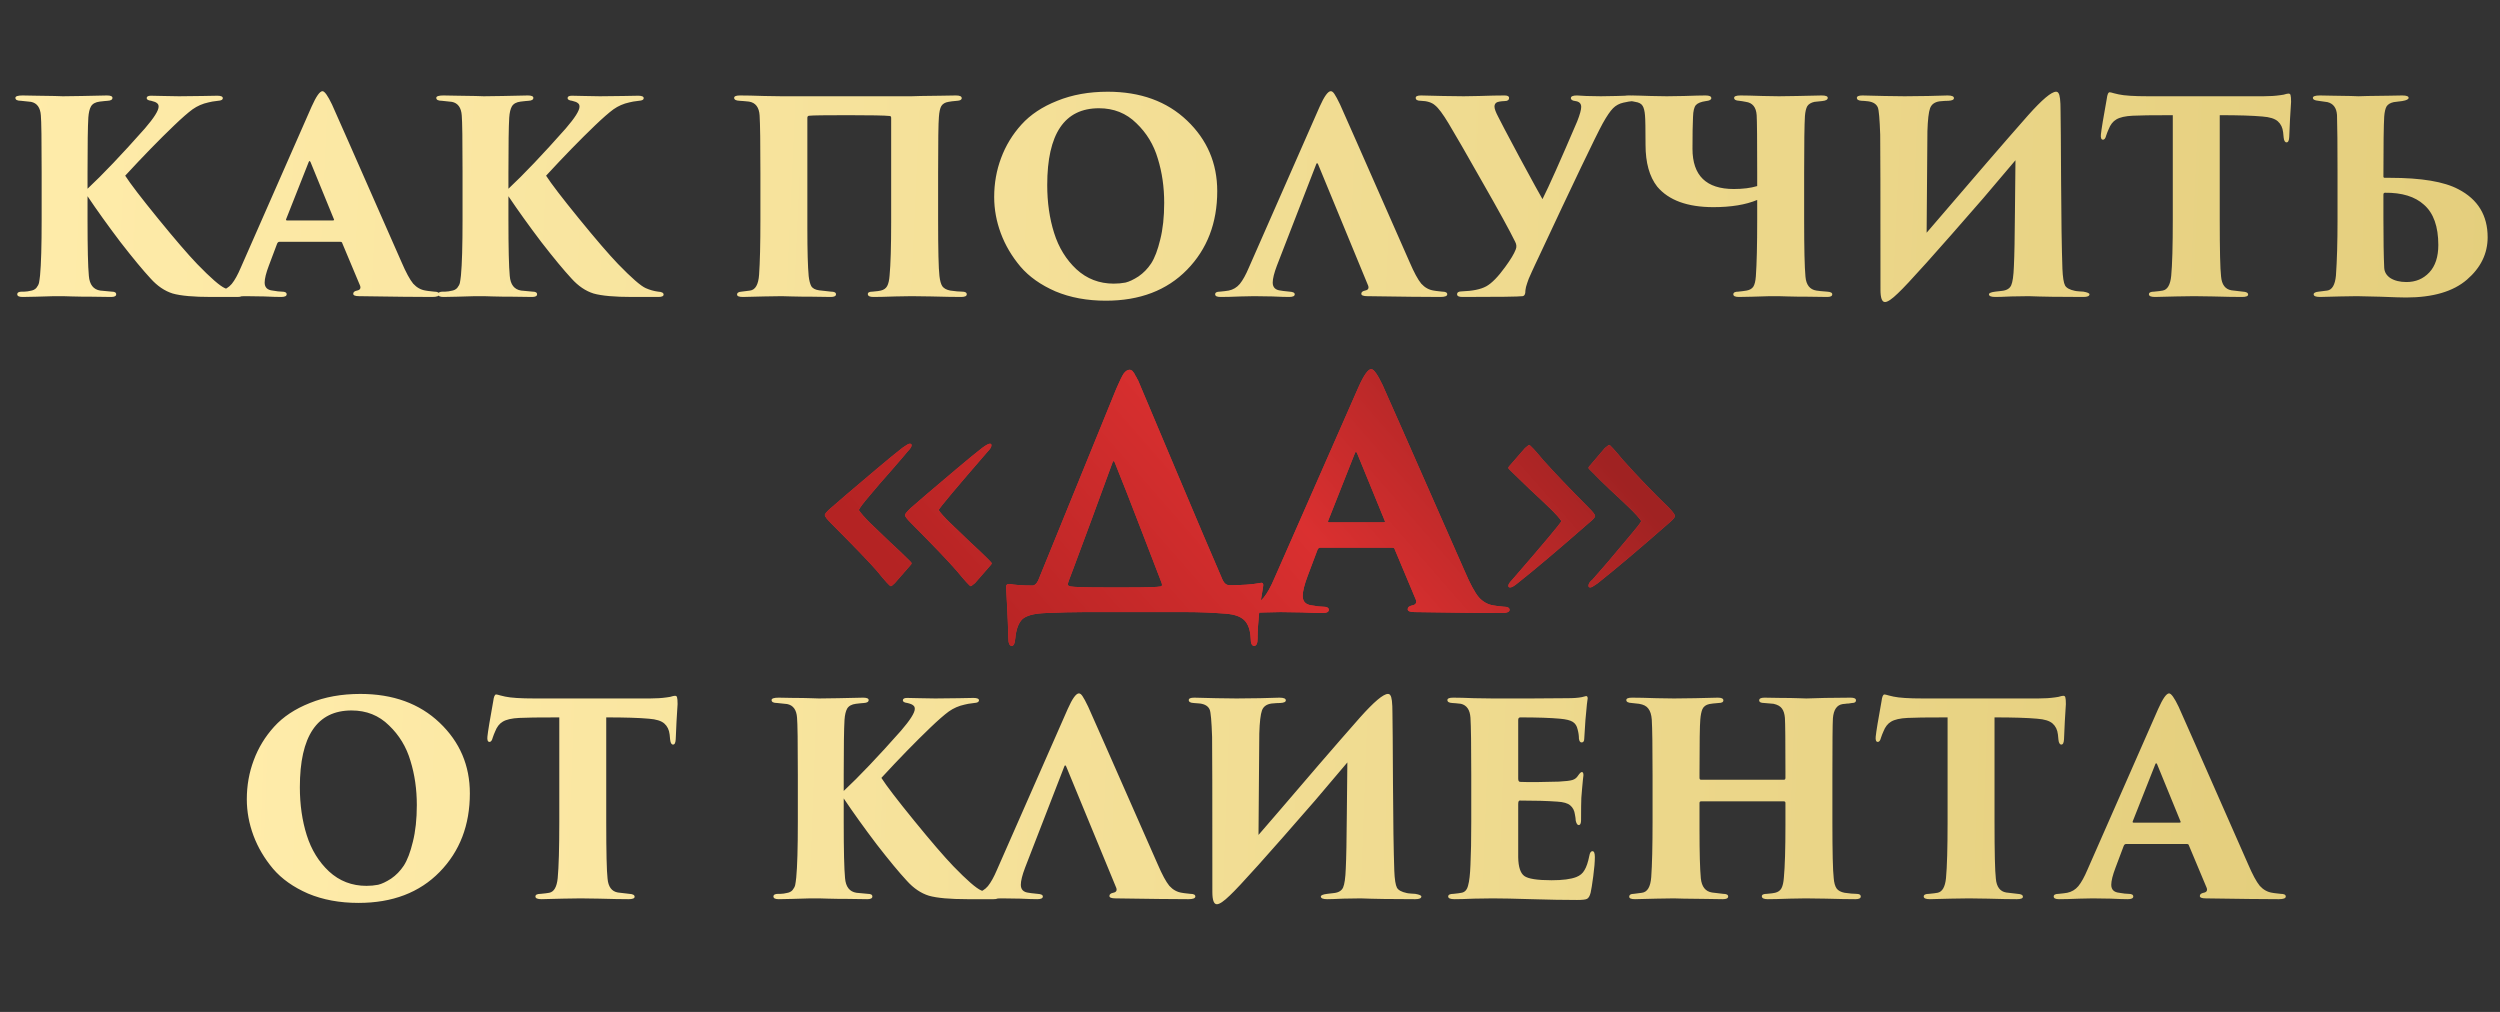 <?xml version="1.0" encoding="UTF-8"?> <svg xmlns="http://www.w3.org/2000/svg" width="294" height="119" viewBox="0 0 294 119" fill="none"><rect x="0" y="0" width="294" height="119" fill="#333333" stroke="none"/> <path d="M10.294 20.316V22.197C12.103 20.504 14.349 18.143 17.032 15.113C18.113 13.859 18.653 13.002 18.653 12.542C18.653 12.354 18.591 12.218 18.466 12.135C18.362 12.03 18.134 11.936 17.78 11.853C17.427 11.811 17.25 11.706 17.25 11.539C17.25 11.351 17.416 11.257 17.749 11.257C18.186 11.257 18.685 11.268 19.246 11.288C19.828 11.309 20.431 11.32 21.055 11.32C21.783 11.32 22.708 11.309 23.831 11.288C24.954 11.268 25.526 11.257 25.547 11.257C25.983 11.257 26.201 11.351 26.201 11.539C26.201 11.727 26.014 11.832 25.64 11.853C25.099 11.915 24.725 11.978 24.517 12.041C23.831 12.187 23.207 12.459 22.646 12.856C22.105 13.253 21.388 13.88 20.494 14.736C18.726 16.429 16.803 18.404 14.723 20.661C15.326 21.601 16.616 23.284 18.591 25.708C20.567 28.132 22.095 29.908 23.176 31.037C24.777 32.688 25.869 33.638 26.451 33.889C26.929 34.098 27.408 34.234 27.886 34.297C28.323 34.318 28.541 34.432 28.541 34.641C28.541 34.83 28.333 34.923 27.917 34.923H24.86C22.781 34.923 21.263 34.788 20.306 34.516C19.371 34.223 18.508 33.638 17.718 32.761C16.824 31.799 15.638 30.368 14.162 28.466C12.706 26.544 11.417 24.746 10.294 23.075V25.833C10.294 29.156 10.346 31.36 10.45 32.447C10.534 33.471 10.981 34.046 11.791 34.171C12.02 34.192 12.467 34.234 13.133 34.297C13.486 34.297 13.663 34.401 13.663 34.61C13.663 34.819 13.465 34.923 13.07 34.923C12.467 34.923 11.708 34.913 10.793 34.892C9.899 34.892 9.12 34.882 8.454 34.861C7.789 34.84 7.435 34.83 7.394 34.83C7.373 34.83 7.03 34.83 6.364 34.83C5.72 34.85 5.013 34.871 4.243 34.892C3.495 34.913 2.965 34.923 2.653 34.923C2.237 34.923 2.029 34.819 2.029 34.61C2.029 34.401 2.216 34.297 2.59 34.297C2.653 34.297 2.746 34.297 2.871 34.297C3.017 34.276 3.141 34.265 3.245 34.265C3.349 34.244 3.453 34.223 3.557 34.203C3.869 34.161 4.108 34.046 4.275 33.858C4.441 33.649 4.545 33.45 4.587 33.262C4.628 33.053 4.67 32.761 4.711 32.384C4.836 31.068 4.898 28.884 4.898 25.833V20.316C4.898 16.492 4.867 14.245 4.805 13.577C4.742 12.657 4.358 12.124 3.651 11.978C3.609 11.978 3.214 11.936 2.466 11.853C2.029 11.853 1.811 11.738 1.811 11.508C1.811 11.32 2.091 11.226 2.653 11.226C3.048 11.226 3.62 11.236 4.368 11.257C5.138 11.257 5.824 11.268 6.427 11.288C7.03 11.309 7.352 11.32 7.394 11.32C7.414 11.32 8.173 11.309 9.671 11.288C11.168 11.247 12.135 11.226 12.571 11.226C13.008 11.226 13.226 11.32 13.226 11.508C13.226 11.717 13.039 11.832 12.665 11.853C12.623 11.853 12.498 11.863 12.291 11.884C12.103 11.905 11.916 11.926 11.729 11.947C11.23 12.009 10.887 12.197 10.7 12.511C10.534 12.803 10.43 13.242 10.388 13.827C10.325 14.831 10.294 16.993 10.294 20.316ZM40.012 28.435H32.869C32.745 28.435 32.651 28.508 32.589 28.654L31.622 31.225C31.289 32.102 31.123 32.771 31.123 33.231C31.123 33.795 31.434 34.108 32.058 34.171C32.204 34.192 32.412 34.223 32.682 34.265C32.973 34.286 33.129 34.297 33.15 34.297C33.524 34.297 33.711 34.401 33.711 34.61C33.711 34.819 33.493 34.923 33.056 34.923C32.599 34.923 31.934 34.903 31.06 34.861C30.208 34.84 29.501 34.83 28.939 34.83C28.919 34.83 28.409 34.84 27.411 34.861C26.413 34.903 25.602 34.923 24.978 34.923C24.562 34.923 24.354 34.819 24.354 34.61C24.354 34.401 24.552 34.297 24.947 34.297C25.384 34.255 25.716 34.213 25.945 34.171C26.465 34.067 26.901 33.806 27.255 33.388C27.608 32.949 27.962 32.311 28.316 31.475L36.643 12.542C37.184 11.33 37.61 10.724 37.922 10.724C38.172 10.724 38.546 11.247 39.045 12.291C39.274 12.793 39.908 14.225 40.948 16.586C41.987 18.947 43.152 21.591 44.441 24.517C45.73 27.442 46.656 29.542 47.217 30.817C47.737 32.029 48.194 32.876 48.589 33.356C49.005 33.816 49.494 34.088 50.055 34.171C50.118 34.192 50.45 34.234 51.053 34.297C51.449 34.297 51.646 34.401 51.646 34.61C51.646 34.819 51.376 34.923 50.835 34.923C49.088 34.923 46.219 34.892 42.227 34.83C41.769 34.83 41.54 34.735 41.54 34.547C41.54 34.359 41.686 34.234 41.977 34.171C42.33 34.108 42.455 33.92 42.351 33.607L40.261 28.623C40.241 28.497 40.157 28.435 40.012 28.435ZM33.774 25.927H39.107C39.274 25.927 39.326 25.875 39.263 25.77L36.519 19.062C36.435 18.895 36.363 18.895 36.3 19.062L33.649 25.77C33.608 25.875 33.649 25.927 33.774 25.927ZM59.791 20.316V22.197C61.6 20.504 63.846 18.143 66.528 15.113C67.61 13.859 68.15 13.002 68.15 12.542C68.15 12.354 68.088 12.218 67.963 12.135C67.859 12.03 67.63 11.936 67.277 11.853C66.923 11.811 66.747 11.706 66.747 11.539C66.747 11.351 66.913 11.257 67.246 11.257C67.682 11.257 68.181 11.268 68.743 11.288C69.325 11.309 69.928 11.32 70.552 11.32C71.28 11.32 72.205 11.309 73.328 11.288C74.451 11.268 75.022 11.257 75.043 11.257C75.48 11.257 75.698 11.351 75.698 11.539C75.698 11.727 75.511 11.832 75.137 11.853C74.596 11.915 74.222 11.978 74.014 12.041C73.328 12.187 72.704 12.459 72.143 12.856C71.602 13.253 70.885 13.88 69.99 14.736C68.223 16.429 66.3 18.404 64.22 20.661C64.823 21.601 66.112 23.284 68.088 25.708C70.063 28.132 71.592 29.908 72.673 31.037C74.274 32.688 75.366 33.638 75.948 33.889C76.426 34.098 76.904 34.234 77.383 34.297C77.819 34.318 78.038 34.432 78.038 34.641C78.038 34.83 77.83 34.923 77.414 34.923H74.357C72.278 34.923 70.76 34.788 69.803 34.516C68.868 34.223 68.005 33.638 67.215 32.761C66.32 31.799 65.135 30.368 63.659 28.466C62.203 26.544 60.914 24.746 59.791 23.075V25.833C59.791 29.156 59.843 31.36 59.947 32.447C60.03 33.471 60.477 34.046 61.288 34.171C61.517 34.192 61.964 34.234 62.63 34.297C62.983 34.297 63.16 34.401 63.16 34.61C63.16 34.819 62.962 34.923 62.567 34.923C61.964 34.923 61.205 34.913 60.29 34.892C59.396 34.892 58.616 34.882 57.951 34.861C57.285 34.84 56.932 34.83 56.89 34.83C56.87 34.83 56.526 34.83 55.861 34.83C55.217 34.85 54.51 34.871 53.74 34.892C52.992 34.913 52.461 34.923 52.149 34.923C51.734 34.923 51.526 34.819 51.526 34.61C51.526 34.401 51.713 34.297 52.087 34.297C52.149 34.297 52.243 34.297 52.368 34.297C52.513 34.276 52.638 34.265 52.742 34.265C52.846 34.244 52.95 34.223 53.054 34.203C53.366 34.161 53.605 34.046 53.771 33.858C53.938 33.649 54.042 33.45 54.083 33.262C54.125 33.053 54.166 32.761 54.208 32.384C54.333 31.068 54.395 28.884 54.395 25.833V20.316C54.395 16.492 54.364 14.245 54.302 13.577C54.239 12.657 53.855 12.124 53.148 11.978C53.106 11.978 52.711 11.936 51.962 11.853C51.526 11.853 51.307 11.738 51.307 11.508C51.307 11.32 51.588 11.226 52.149 11.226C52.544 11.226 53.116 11.236 53.865 11.257C54.634 11.257 55.321 11.268 55.923 11.288C56.526 11.309 56.849 11.32 56.89 11.32C56.911 11.32 57.67 11.309 59.167 11.288C60.664 11.247 61.631 11.226 62.068 11.226C62.505 11.226 62.723 11.32 62.723 11.508C62.723 11.717 62.536 11.832 62.162 11.853C62.12 11.853 61.995 11.863 61.787 11.884C61.6 11.905 61.413 11.926 61.226 11.947C60.727 12.009 60.384 12.197 60.197 12.511C60.03 12.803 59.926 13.242 59.885 13.827C59.822 14.831 59.791 16.993 59.791 20.316ZM110.322 20.316V25.833C110.322 29.365 110.374 31.569 110.478 32.447C110.54 33.011 110.654 33.419 110.821 33.67C111.008 33.92 111.32 34.088 111.756 34.171C111.923 34.192 112.183 34.223 112.536 34.265C112.91 34.286 113.108 34.297 113.129 34.297C113.503 34.297 113.69 34.401 113.69 34.61C113.69 34.819 113.472 34.923 113.035 34.923C112.203 34.923 111.029 34.903 109.511 34.861C108.013 34.84 107.244 34.83 107.203 34.83C107.119 34.83 106.496 34.84 105.331 34.861C104.167 34.903 103.293 34.923 102.711 34.923C102.274 34.923 102.056 34.809 102.056 34.579C102.056 34.391 102.243 34.297 102.618 34.297C103.117 34.255 103.439 34.213 103.584 34.171C103.938 34.088 104.187 33.91 104.333 33.638C104.479 33.367 104.572 32.959 104.614 32.416C104.738 31.099 104.801 29.009 104.801 26.146V13.859C104.801 13.713 104.738 13.639 104.614 13.639C104.052 13.577 102.41 13.545 99.686 13.545C97.066 13.545 95.569 13.566 95.194 13.608C95.028 13.608 94.945 13.692 94.945 13.859V26.867C94.945 29.48 94.997 31.35 95.101 32.478C95.163 33.001 95.267 33.398 95.412 33.67C95.579 33.92 95.88 34.077 96.317 34.14C96.629 34.182 97.097 34.234 97.721 34.297C98.116 34.297 98.313 34.401 98.313 34.61C98.313 34.819 98.105 34.923 97.689 34.923C97.17 34.923 96.452 34.913 95.537 34.892C94.622 34.892 93.801 34.882 93.073 34.861C92.366 34.84 91.981 34.83 91.919 34.83C91.878 34.83 91.202 34.84 89.892 34.861C88.603 34.903 87.76 34.923 87.365 34.923C86.908 34.923 86.679 34.83 86.679 34.641C86.679 34.432 86.856 34.318 87.209 34.297C87.625 34.255 87.958 34.213 88.207 34.171C88.831 34.088 89.185 33.471 89.268 32.322C89.372 30.859 89.424 28.696 89.424 25.833V20.379C89.424 16.847 89.393 14.58 89.33 13.577C89.268 12.615 88.852 12.072 88.083 11.947C87.916 11.926 87.698 11.905 87.428 11.884C87.157 11.863 87.001 11.853 86.96 11.853C86.544 11.832 86.336 11.717 86.336 11.508C86.336 11.32 86.565 11.226 87.022 11.226C87.708 11.226 88.654 11.247 89.861 11.288C91.087 11.309 91.763 11.32 91.888 11.32H107.203C107.223 11.32 107.577 11.309 108.263 11.288C108.97 11.268 109.739 11.257 110.571 11.257C111.424 11.236 112.037 11.226 112.411 11.226C112.869 11.226 113.098 11.33 113.098 11.539C113.098 11.727 112.921 11.832 112.567 11.853C112.068 11.894 111.725 11.936 111.538 11.978C111.143 12.041 110.862 12.208 110.696 12.479C110.55 12.73 110.457 13.159 110.415 13.765C110.353 14.433 110.322 16.617 110.322 20.316ZM130.047 35.362C127.843 35.362 125.867 34.997 124.121 34.265C122.395 33.513 121.022 32.541 120.003 31.35C118.984 30.138 118.215 28.832 117.695 27.432C117.175 26.032 116.916 24.61 116.916 23.169C116.916 21.559 117.186 20.034 117.726 18.592C118.267 17.129 119.068 15.813 120.128 14.642C121.189 13.472 122.592 12.542 124.339 11.853C126.086 11.142 128.061 10.787 130.265 10.787C134.112 10.787 137.221 11.915 139.591 14.172C141.962 16.429 143.147 19.198 143.147 22.479C143.147 26.22 141.962 29.302 139.591 31.726C137.221 34.15 134.039 35.362 130.047 35.362ZM130.982 33.356C131.461 33.356 131.918 33.314 132.355 33.231C132.792 33.126 133.301 32.886 133.883 32.51C134.465 32.113 134.964 31.601 135.38 30.974C135.796 30.326 136.15 29.396 136.441 28.184C136.753 26.951 136.909 25.509 136.909 23.858C136.909 21.998 136.659 20.264 136.16 18.655C135.682 17.025 134.84 15.635 133.634 14.486C132.448 13.315 130.982 12.73 129.236 12.73C125.181 12.73 123.154 15.739 123.154 21.758C123.154 23.806 123.424 25.687 123.965 27.4C124.505 29.114 125.379 30.535 126.585 31.663C127.811 32.792 129.277 33.356 130.982 33.356ZM154.787 19.313L150.17 31.225C149.838 32.102 149.671 32.771 149.671 33.231C149.671 33.795 149.983 34.108 150.607 34.171C150.669 34.192 151.013 34.234 151.636 34.297C152.052 34.318 152.26 34.422 152.26 34.61C152.26 34.819 152.042 34.923 151.605 34.923C151.148 34.923 150.482 34.903 149.609 34.861C148.756 34.84 148.049 34.83 147.488 34.83C147.467 34.83 146.958 34.84 145.96 34.861C144.962 34.903 144.151 34.923 143.527 34.923C143.111 34.923 142.903 34.819 142.903 34.61C142.903 34.401 143.09 34.297 143.464 34.297C143.922 34.255 144.265 34.213 144.494 34.171C145.014 34.067 145.45 33.806 145.804 33.388C146.157 32.949 146.511 32.311 146.864 31.475L155.192 12.542C155.733 11.33 156.169 10.724 156.502 10.724C156.648 10.724 156.793 10.839 156.939 11.069C157.084 11.278 157.303 11.685 157.594 12.291C157.823 12.793 158.457 14.225 159.496 16.586C160.536 18.947 161.701 21.591 162.99 24.517C164.279 27.442 165.204 29.542 165.766 30.817C166.286 32.029 166.743 32.876 167.138 33.356C167.554 33.816 168.043 34.088 168.604 34.171C168.666 34.192 168.999 34.234 169.602 34.297C169.997 34.297 170.195 34.401 170.195 34.61C170.195 34.819 169.924 34.923 169.384 34.923C167.658 34.923 164.799 34.892 160.806 34.83C160.328 34.83 160.089 34.735 160.089 34.547C160.089 34.359 160.235 34.234 160.526 34.171C160.879 34.108 161.004 33.92 160.9 33.607L155.005 19.313C154.922 19.146 154.849 19.146 154.787 19.313ZM171.977 34.923C171.561 34.923 171.353 34.819 171.353 34.61C171.353 34.38 171.54 34.265 171.914 34.265C173.183 34.223 174.139 34.025 174.784 33.67C175.428 33.314 176.167 32.562 176.998 31.413C177.643 30.535 178.059 29.845 178.246 29.344C178.371 29.051 178.35 28.748 178.184 28.435C177.539 27.118 176.26 24.788 174.347 21.445C172.455 18.101 171.124 15.792 170.355 14.517C169.689 13.409 169.159 12.699 168.764 12.386C168.39 12.051 167.828 11.873 167.08 11.853C166.685 11.853 166.487 11.738 166.487 11.508C166.487 11.32 166.695 11.226 167.111 11.226C167.589 11.226 168.452 11.247 169.7 11.288C170.947 11.309 171.758 11.32 172.133 11.32C172.174 11.32 172.788 11.309 173.973 11.288C175.179 11.247 176.167 11.226 176.936 11.226C177.289 11.226 177.466 11.32 177.466 11.508C177.466 11.758 177.3 11.884 176.967 11.884C176.447 11.905 176.115 11.967 175.969 12.072C175.824 12.177 175.751 12.333 175.751 12.542C175.751 12.793 175.907 13.211 176.219 13.796C176.364 14.11 177.196 15.687 178.714 18.529C180.253 21.371 181.147 23.001 181.396 23.419C182.145 21.936 183.507 18.885 185.482 14.266C185.794 13.472 185.95 12.908 185.95 12.574C185.95 12.177 185.721 11.947 185.264 11.884C184.91 11.842 184.734 11.727 184.734 11.539C184.734 11.33 184.973 11.226 185.451 11.226C185.534 11.226 185.898 11.247 186.543 11.288C187.208 11.309 187.78 11.32 188.258 11.32C188.383 11.32 188.996 11.309 190.098 11.288C191.2 11.247 191.855 11.226 192.063 11.226C192.458 11.226 192.656 11.32 192.656 11.508C192.656 11.717 192.448 11.842 192.032 11.884C191.741 11.905 191.367 11.967 190.909 12.072C190.431 12.177 190.026 12.396 189.693 12.73C189.36 13.065 188.955 13.66 188.477 14.517C187.645 16.043 185.108 21.34 180.866 30.41C180.824 30.493 180.72 30.713 180.554 31.068C180.388 31.423 180.253 31.716 180.149 31.946C180.045 32.175 179.92 32.458 179.774 32.792C179.65 33.126 179.546 33.44 179.462 33.732C179.4 34.004 179.369 34.244 179.369 34.453C179.327 34.683 179.223 34.809 179.057 34.83C178.599 34.892 176.239 34.923 171.977 34.923ZM212.167 20.316V25.833C212.167 29.198 212.219 31.434 212.323 32.541C212.406 33.502 212.832 34.046 213.602 34.171C213.851 34.213 214.267 34.255 214.849 34.297C215.265 34.318 215.473 34.422 215.473 34.61C215.473 34.819 215.276 34.923 214.88 34.923C214.257 34.923 213.487 34.913 212.572 34.892C211.678 34.892 210.898 34.882 210.233 34.861C209.568 34.84 209.204 34.83 209.141 34.83C209.121 34.83 208.788 34.83 208.143 34.83C207.519 34.85 206.833 34.871 206.085 34.892C205.336 34.913 204.806 34.923 204.494 34.923C204.057 34.923 203.839 34.819 203.839 34.61C203.839 34.401 204.037 34.297 204.432 34.297C204.848 34.255 205.17 34.213 205.399 34.171C205.752 34.108 206.012 33.962 206.178 33.732C206.345 33.482 206.449 33.064 206.49 32.478C206.594 31.016 206.646 28.811 206.646 25.864V23.513C205.295 24.078 203.579 24.36 201.5 24.36C198.443 24.36 196.239 23.555 194.887 21.946C193.972 20.776 193.515 19.135 193.515 17.025C193.515 15.165 193.494 14.015 193.453 13.577C193.411 13.054 193.317 12.678 193.172 12.448C193.026 12.197 192.735 12.041 192.298 11.978C192.174 11.936 191.883 11.894 191.425 11.853C191.009 11.811 190.801 11.696 190.801 11.508C190.801 11.32 191.03 11.226 191.488 11.226C192.153 11.226 193.037 11.247 194.139 11.288C195.262 11.309 195.885 11.32 196.01 11.32C196.218 11.32 196.904 11.309 198.069 11.288C199.254 11.247 200.086 11.226 200.564 11.226C201.021 11.226 201.25 11.33 201.25 11.539C201.25 11.727 201.042 11.842 200.626 11.884C200.044 11.967 199.649 12.124 199.441 12.354C199.233 12.584 199.119 13.054 199.098 13.765C199.056 14.621 199.036 15.865 199.036 17.495C199.036 20.651 200.658 22.228 203.901 22.228C204.962 22.228 205.877 22.113 206.646 21.883V20.316C206.646 16.471 206.625 14.214 206.584 13.545C206.521 12.605 206.095 12.082 205.305 11.978C204.993 11.915 204.733 11.873 204.525 11.853C204.13 11.832 203.933 11.717 203.933 11.508C203.933 11.32 204.182 11.226 204.681 11.226C205.18 11.226 206.054 11.247 207.301 11.288C208.549 11.309 209.183 11.32 209.204 11.32C209.225 11.32 209.952 11.309 211.387 11.288C212.822 11.247 213.768 11.226 214.225 11.226C214.704 11.226 214.943 11.32 214.943 11.508C214.943 11.717 214.725 11.842 214.288 11.884C213.706 11.947 213.404 11.978 213.383 11.978C212.988 12.062 212.708 12.229 212.541 12.479C212.396 12.73 212.302 13.117 212.26 13.639C212.198 14.642 212.167 16.868 212.167 20.316ZM226.664 15.426L226.571 27.369C227.34 26.491 229.71 23.733 233.682 19.094C235.449 17.046 237.061 15.196 238.517 13.545C240.159 11.706 241.251 10.787 241.792 10.787C241.916 10.787 242.01 10.839 242.072 10.944C242.155 11.048 242.218 11.268 242.259 11.602C242.301 11.936 242.322 12.427 242.322 13.075C242.343 14.099 242.363 16.847 242.384 21.319C242.405 25.77 242.457 29.198 242.54 31.601C242.582 32.604 242.686 33.262 242.852 33.576C243.018 33.868 243.403 34.077 244.006 34.203C244.069 34.223 244.235 34.244 244.505 34.265C244.775 34.286 244.942 34.297 245.004 34.297C245.482 34.38 245.722 34.485 245.722 34.61C245.722 34.819 245.482 34.923 245.004 34.923C242.218 34.923 240.076 34.892 238.579 34.83C238.121 34.83 237.446 34.84 236.552 34.861C235.657 34.903 235.023 34.923 234.649 34.923C234.15 34.923 233.9 34.819 233.9 34.61C233.9 34.464 234.15 34.359 234.649 34.297C235.106 34.255 235.377 34.223 235.46 34.203C236.001 34.14 236.354 33.92 236.52 33.544C236.687 33.168 236.791 32.437 236.832 31.35C236.895 30.096 236.936 27.944 236.957 24.893C236.978 21.842 236.999 19.825 237.019 18.843C236.479 19.47 235.221 20.953 233.245 23.294C227.673 29.71 224.325 33.44 223.202 34.485C222.495 35.174 221.986 35.519 221.674 35.519C221.32 35.519 221.143 35.038 221.143 34.077C221.143 22.98 221.133 16.899 221.112 15.834C221.05 13.995 220.956 12.929 220.832 12.636C220.665 12.239 220.291 11.999 219.709 11.915C219.334 11.873 219.074 11.853 218.929 11.853C218.555 11.832 218.367 11.717 218.367 11.508C218.367 11.32 218.586 11.226 219.022 11.226C219.418 11.226 220.28 11.247 221.611 11.288C222.942 11.309 223.732 11.32 223.982 11.32C224.626 11.32 225.552 11.309 226.758 11.288C227.964 11.247 228.723 11.226 229.035 11.226C229.534 11.226 229.783 11.33 229.783 11.539C229.783 11.727 229.565 11.832 229.128 11.853C228.858 11.853 228.515 11.873 228.099 11.915C227.517 11.999 227.142 12.271 226.976 12.73C226.81 13.19 226.706 14.089 226.664 15.426ZM261.041 13.545V25.833C261.041 29.407 261.093 31.632 261.197 32.51C261.28 33.471 261.685 34.014 262.413 34.14C262.517 34.161 262.964 34.213 263.754 34.297C264.17 34.318 264.378 34.432 264.378 34.641C264.378 34.83 264.139 34.923 263.661 34.923C262.808 34.923 261.654 34.903 260.199 34.861C258.764 34.84 258.036 34.83 258.015 34.83C257.891 34.83 257.194 34.84 255.926 34.861C254.657 34.903 253.825 34.923 253.43 34.923C252.952 34.923 252.713 34.819 252.713 34.61C252.713 34.401 252.921 34.297 253.337 34.297C253.794 34.255 254.127 34.213 254.335 34.171C254.896 34.067 255.229 33.492 255.333 32.447C255.458 31.131 255.52 28.926 255.52 25.833V13.545C253.066 13.545 251.496 13.566 250.81 13.608C249.937 13.65 249.292 13.796 248.876 14.047C248.481 14.277 248.18 14.663 247.972 15.207C247.868 15.437 247.774 15.677 247.691 15.928C247.608 16.262 247.483 16.429 247.317 16.429C247.109 16.429 247.026 16.22 247.067 15.802C247.13 15.196 247.359 13.806 247.754 11.633C247.816 11.111 247.93 10.85 248.097 10.85C248.159 10.85 248.221 10.86 248.284 10.881C248.346 10.902 248.461 10.933 248.627 10.975C248.793 11.017 248.97 11.059 249.157 11.1C249.823 11.247 250.977 11.32 252.619 11.32H266.187C266.915 11.32 267.57 11.278 268.152 11.194C268.277 11.173 268.412 11.152 268.558 11.132C268.703 11.09 268.818 11.059 268.901 11.038C268.984 11.017 269.057 11.006 269.119 11.006C269.265 11.006 269.348 11.069 269.369 11.194C269.41 11.32 269.431 11.581 269.431 11.978C269.431 12.145 269.389 12.824 269.306 14.015C269.244 15.207 269.213 15.907 269.213 16.116C269.192 16.534 269.088 16.743 268.901 16.743C268.714 16.743 268.599 16.555 268.558 16.178C268.516 15.802 268.495 15.593 268.495 15.552C268.433 15.008 268.225 14.58 267.872 14.266C267.518 13.953 266.915 13.765 266.062 13.702C264.919 13.598 263.245 13.545 261.041 13.545ZM274.893 25.833V20.316C274.893 17.119 274.873 14.851 274.831 13.514C274.769 12.678 274.394 12.177 273.708 12.009C273.625 11.988 273.261 11.936 272.617 11.853C272.201 11.811 271.993 11.696 271.993 11.508C271.993 11.32 272.273 11.226 272.835 11.226C273.188 11.226 273.729 11.236 274.457 11.257C275.205 11.257 275.871 11.268 276.453 11.288C277.035 11.309 277.337 11.32 277.358 11.32C277.378 11.32 277.742 11.309 278.449 11.288C279.177 11.268 279.957 11.257 280.788 11.257C281.62 11.236 282.192 11.226 282.504 11.226C283.003 11.226 283.253 11.32 283.253 11.508C283.253 11.675 283.003 11.8 282.504 11.884C281.943 11.947 281.61 11.988 281.506 12.009C281.111 12.093 280.83 12.26 280.664 12.511C280.518 12.762 280.425 13.159 280.383 13.702C280.321 14.705 280.289 17.056 280.289 20.755C280.289 20.859 280.341 20.912 280.445 20.912H281.069C284.75 20.912 287.432 21.361 289.116 22.26C291.404 23.451 292.547 25.331 292.547 27.902C292.547 29.825 291.736 31.486 290.114 32.886C288.493 34.286 286.101 34.986 282.941 34.986C282.525 34.986 281.506 34.955 279.884 34.892C278.283 34.85 277.378 34.83 277.17 34.83C277.066 34.83 276.411 34.84 275.205 34.861C273.999 34.903 273.209 34.923 272.835 34.923C272.336 34.923 272.086 34.819 272.086 34.61C272.086 34.443 272.284 34.338 272.679 34.297C273.261 34.234 273.594 34.192 273.677 34.171C274.259 34.088 274.602 33.502 274.706 32.416C274.831 30.66 274.893 28.466 274.893 25.833ZM280.289 22.887V25.614C280.289 28.205 280.321 30.159 280.383 31.475C280.404 31.977 280.643 32.384 281.1 32.698C281.599 33.011 282.234 33.168 283.003 33.168C284.084 33.168 284.978 32.792 285.685 32.04C286.392 31.287 286.746 30.211 286.746 28.811C286.746 26.638 286.184 25.06 285.062 24.078C284.001 23.116 282.473 22.646 280.477 22.667C280.352 22.667 280.289 22.74 280.289 22.887Z" fill="url(#paint0_linear_209_59)"></path> <path d="M42.156 106.182C39.952 106.182 37.976 105.816 36.23 105.085C34.504 104.332 33.131 103.361 32.112 102.169C31.094 100.957 30.324 99.651 29.804 98.251C29.285 96.851 29.025 95.43 29.025 93.988C29.025 92.379 29.295 90.853 29.836 89.411C30.376 87.949 31.177 86.632 32.237 85.462C33.298 84.291 34.701 83.362 36.448 82.672C38.195 81.961 40.17 81.606 42.374 81.606C46.221 81.606 49.33 82.735 51.7 84.992C54.071 87.249 55.256 90.017 55.256 93.298C55.256 97.039 54.071 100.121 51.7 102.546C49.33 104.97 46.148 106.182 42.156 106.182ZM43.092 104.176C43.57 104.176 44.027 104.134 44.464 104.05C44.901 103.946 45.41 103.705 45.992 103.329C46.575 102.932 47.074 102.42 47.489 101.793C47.905 101.145 48.259 100.215 48.55 99.003C48.862 97.77 49.018 96.329 49.018 94.678C49.018 92.818 48.768 91.083 48.269 89.474C47.791 87.844 46.949 86.454 45.743 85.305C44.558 84.135 43.092 83.55 41.345 83.55C37.29 83.55 35.263 86.559 35.263 92.577C35.263 94.625 35.533 96.506 36.074 98.22C36.614 99.933 37.488 101.354 38.694 102.483C39.921 103.611 41.386 104.176 43.092 104.176ZM71.293 84.365V96.652C71.293 100.226 71.346 102.451 71.449 103.329C71.533 104.29 71.938 104.834 72.666 104.959C72.77 104.98 73.217 105.032 74.007 105.116C74.423 105.137 74.631 105.252 74.631 105.461C74.631 105.649 74.392 105.743 73.913 105.743C73.061 105.743 71.907 105.722 70.451 105.68C69.017 105.659 68.289 105.649 68.268 105.649C68.143 105.649 67.447 105.659 66.178 105.68C64.91 105.722 64.078 105.743 63.683 105.743C63.205 105.743 62.966 105.638 62.966 105.429C62.966 105.22 63.173 105.116 63.589 105.116C64.047 105.074 64.38 105.032 64.588 104.991C65.149 104.886 65.482 104.311 65.586 103.266C65.71 101.95 65.773 99.745 65.773 96.652V84.365C63.319 84.365 61.749 84.385 61.063 84.427C60.19 84.469 59.545 84.615 59.129 84.866C58.734 85.096 58.433 85.483 58.225 86.026C58.121 86.256 58.027 86.496 57.944 86.747C57.861 87.081 57.736 87.249 57.569 87.249C57.361 87.249 57.278 87.04 57.32 86.622C57.382 86.016 57.611 84.626 58.006 82.453C58.069 81.93 58.183 81.669 58.349 81.669C58.412 81.669 58.474 81.679 58.536 81.7C58.599 81.721 58.713 81.752 58.88 81.794C59.046 81.836 59.223 81.878 59.41 81.92C60.075 82.066 61.229 82.139 62.872 82.139H76.44C77.168 82.139 77.823 82.097 78.405 82.014C78.53 81.993 78.665 81.972 78.81 81.951C78.956 81.909 79.07 81.878 79.153 81.857C79.237 81.836 79.309 81.826 79.372 81.826C79.517 81.826 79.601 81.888 79.621 82.014C79.663 82.139 79.684 82.4 79.684 82.797C79.684 82.965 79.642 83.644 79.559 84.835C79.497 86.026 79.465 86.726 79.465 86.935C79.445 87.353 79.341 87.562 79.153 87.562C78.966 87.562 78.852 87.374 78.81 86.998C78.769 86.622 78.748 86.413 78.748 86.371C78.686 85.828 78.478 85.399 78.124 85.086C77.771 84.772 77.168 84.584 76.315 84.521C75.171 84.417 73.498 84.365 71.293 84.365ZM99.221 91.135V93.016C101.03 91.323 103.276 88.962 105.958 85.932C107.04 84.678 107.58 83.821 107.58 83.362C107.58 83.174 107.518 83.038 107.393 82.954C107.289 82.85 107.06 82.755 106.707 82.672C106.353 82.63 106.177 82.526 106.177 82.359C106.177 82.17 106.343 82.076 106.676 82.076C107.112 82.076 107.611 82.087 108.173 82.108C108.755 82.129 109.358 82.139 109.982 82.139C110.71 82.139 111.635 82.129 112.758 82.108C113.881 82.087 114.453 82.076 114.473 82.076C114.91 82.076 115.128 82.17 115.128 82.359C115.128 82.546 114.941 82.651 114.567 82.672C114.026 82.735 113.652 82.797 113.444 82.86C112.758 83.006 112.134 83.278 111.573 83.675C111.032 84.072 110.315 84.699 109.42 85.556C107.653 87.249 105.73 89.223 103.65 91.48C104.253 92.421 105.542 94.103 107.518 96.527C109.493 98.951 111.022 100.727 112.103 101.856C113.704 103.507 114.796 104.458 115.378 104.708C115.856 104.917 116.334 105.053 116.813 105.116C117.249 105.137 117.468 105.252 117.468 105.461C117.468 105.649 117.26 105.743 116.844 105.743H113.787C111.708 105.743 110.19 105.607 109.233 105.335C108.298 105.043 107.435 104.458 106.645 103.58C105.75 102.619 104.565 101.187 103.089 99.285C101.633 97.363 100.344 95.566 99.221 93.894V96.652C99.221 99.975 99.273 102.18 99.377 103.266C99.46 104.29 99.907 104.865 100.718 104.991C100.947 105.011 101.394 105.053 102.06 105.116C102.413 105.116 102.59 105.22 102.59 105.429C102.59 105.638 102.392 105.743 101.997 105.743C101.394 105.743 100.635 105.732 99.72 105.711C98.826 105.711 98.046 105.701 97.381 105.68C96.716 105.659 96.362 105.649 96.32 105.649C96.3 105.649 95.957 105.649 95.291 105.649C94.647 105.67 93.94 105.691 93.17 105.711C92.422 105.732 91.891 105.743 91.579 105.743C91.164 105.743 90.956 105.638 90.956 105.429C90.956 105.22 91.143 105.116 91.517 105.116C91.579 105.116 91.673 105.116 91.798 105.116C91.943 105.095 92.068 105.085 92.172 105.085C92.276 105.064 92.38 105.043 92.484 105.022C92.796 104.98 93.035 104.865 93.201 104.677C93.368 104.468 93.472 104.27 93.513 104.081C93.555 103.873 93.597 103.58 93.638 103.204C93.763 101.887 93.825 99.703 93.825 96.652V91.135C93.825 87.311 93.794 85.065 93.732 84.396C93.669 83.477 93.285 82.944 92.578 82.797C92.536 82.797 92.141 82.755 91.392 82.672C90.956 82.672 90.737 82.557 90.737 82.327C90.737 82.139 91.018 82.045 91.579 82.045C91.975 82.045 92.546 82.055 93.295 82.076C94.064 82.076 94.751 82.087 95.353 82.108C95.957 82.129 96.279 82.139 96.32 82.139C96.341 82.139 97.1 82.129 98.597 82.108C100.095 82.066 101.061 82.045 101.498 82.045C101.935 82.045 102.153 82.139 102.153 82.327C102.153 82.536 101.966 82.651 101.592 82.672C101.55 82.672 101.425 82.682 101.217 82.703C101.03 82.724 100.843 82.745 100.656 82.766C100.157 82.829 99.814 83.017 99.627 83.33C99.46 83.623 99.356 84.062 99.315 84.647C99.252 85.65 99.221 87.813 99.221 91.135ZM125.164 90.132L120.548 102.044C120.215 102.922 120.049 103.59 120.049 104.05C120.049 104.614 120.361 104.928 120.985 104.991C121.047 105.011 121.39 105.053 122.014 105.116C122.43 105.137 122.638 105.241 122.638 105.429C122.638 105.638 122.419 105.743 121.983 105.743C121.525 105.743 120.86 105.722 119.987 105.68C119.134 105.659 118.427 105.649 117.866 105.649C117.845 105.649 117.335 105.659 116.337 105.68C115.339 105.722 114.528 105.743 113.904 105.743C113.489 105.743 113.281 105.638 113.281 105.429C113.281 105.22 113.468 105.116 113.842 105.116C114.299 105.074 114.643 105.032 114.871 104.991C115.391 104.886 115.828 104.625 116.181 104.207C116.535 103.768 116.888 103.131 117.242 102.295L125.57 83.362C126.11 82.15 126.547 81.543 126.88 81.543C127.025 81.543 127.171 81.658 127.316 81.888C127.462 82.097 127.68 82.505 127.971 83.111C128.2 83.612 128.834 85.044 129.874 87.405C130.914 89.767 132.078 92.41 133.367 95.336C134.657 98.261 135.582 100.362 136.143 101.636C136.663 102.849 137.121 103.695 137.516 104.176C137.932 104.635 138.42 104.907 138.982 104.991C139.044 105.011 139.377 105.053 139.98 105.116C140.375 105.116 140.572 105.22 140.572 105.429C140.572 105.638 140.302 105.743 139.761 105.743C138.036 105.743 135.176 105.711 131.184 105.649C130.706 105.649 130.467 105.555 130.467 105.367C130.467 105.179 130.612 105.053 130.903 104.991C131.257 104.928 131.382 104.74 131.278 104.426L125.383 90.132C125.299 89.965 125.227 89.965 125.164 90.132ZM148.094 86.245L148 98.188C148.77 97.311 151.14 94.552 155.112 89.913C156.879 87.865 158.491 86.016 159.946 84.365C161.589 82.526 162.681 81.606 163.221 81.606C163.346 81.606 163.44 81.658 163.502 81.763C163.585 81.867 163.648 82.087 163.689 82.421C163.731 82.755 163.752 83.247 163.752 83.894C163.772 84.918 163.793 87.666 163.814 92.138C163.835 96.59 163.887 100.017 163.97 102.42C164.011 103.423 164.115 104.081 164.282 104.395C164.448 104.688 164.833 104.896 165.436 105.022C165.498 105.043 165.665 105.064 165.935 105.085C166.205 105.105 166.372 105.116 166.434 105.116C166.912 105.199 167.151 105.304 167.151 105.429C167.151 105.638 166.912 105.743 166.434 105.743C163.648 105.743 161.506 105.711 160.009 105.649C159.551 105.649 158.875 105.659 157.981 105.68C157.087 105.722 156.453 105.743 156.079 105.743C155.58 105.743 155.33 105.638 155.33 105.429C155.33 105.283 155.58 105.179 156.079 105.116C156.536 105.074 156.806 105.043 156.89 105.022C157.43 104.959 157.784 104.74 157.95 104.364C158.116 103.987 158.22 103.256 158.262 102.169C158.324 100.915 158.366 98.763 158.387 95.712C158.408 92.661 158.428 90.644 158.449 89.662C157.909 90.289 156.651 91.773 154.675 94.113C149.102 100.529 145.755 104.259 144.632 105.304C143.925 105.994 143.415 106.338 143.103 106.338C142.75 106.338 142.573 105.858 142.573 104.896C142.573 93.8 142.563 87.719 142.542 86.653C142.48 84.814 142.386 83.748 142.261 83.456C142.095 83.058 141.721 82.818 141.138 82.735C140.764 82.693 140.504 82.672 140.359 82.672C139.984 82.651 139.797 82.536 139.797 82.327C139.797 82.139 140.016 82.045 140.452 82.045C140.847 82.045 141.71 82.066 143.041 82.108C144.372 82.129 145.162 82.139 145.412 82.139C146.056 82.139 146.981 82.129 148.187 82.108C149.394 82.066 150.152 82.045 150.464 82.045C150.963 82.045 151.213 82.15 151.213 82.359C151.213 82.546 150.995 82.651 150.558 82.672C150.288 82.672 149.945 82.693 149.529 82.735C148.946 82.818 148.572 83.09 148.406 83.55C148.239 84.009 148.135 84.908 148.094 86.245ZM173.02 96.652V91.135C173.02 87.645 172.989 85.399 172.926 84.396C172.864 83.477 172.49 82.933 171.803 82.766C171.699 82.745 171.502 82.724 171.211 82.703C170.94 82.682 170.795 82.672 170.774 82.672C170.4 82.651 170.213 82.536 170.213 82.327C170.213 82.139 170.441 82.045 170.899 82.045C171.523 82.045 172.344 82.066 173.363 82.108C174.403 82.129 175.13 82.139 175.546 82.139C175.775 82.139 177.262 82.139 180.006 82.139C182.751 82.118 184.196 82.108 184.342 82.108C185.049 82.108 185.61 82.066 186.026 81.982C186.317 81.899 186.484 81.857 186.525 81.857C186.65 81.857 186.712 81.951 186.712 82.139C186.712 82.181 186.702 82.254 186.681 82.359C186.681 82.442 186.66 82.599 186.619 82.829C186.598 83.038 186.577 83.267 186.556 83.518C186.494 83.936 186.411 85.054 186.307 86.872C186.307 87.165 186.203 87.311 185.995 87.311C185.829 87.311 185.725 87.165 185.683 86.872C185.683 86.517 185.631 86.151 185.527 85.775C185.444 85.378 185.257 85.086 184.966 84.897C184.675 84.709 184.176 84.584 183.469 84.521C182.325 84.417 180.765 84.365 178.79 84.365C178.624 84.365 178.541 84.469 178.541 84.678V91.574C178.541 91.825 178.624 91.95 178.79 91.95C179.788 91.992 181.296 91.982 183.313 91.919C184.103 91.877 184.633 91.815 184.903 91.731C185.195 91.647 185.423 91.47 185.59 91.198C185.777 90.927 185.922 90.791 186.026 90.791C186.151 90.791 186.213 90.916 186.213 91.167C186.213 91.25 186.193 91.428 186.151 91.7C186.13 91.95 186.099 92.285 186.057 92.703C186.016 93.121 185.985 93.497 185.964 93.831C185.943 94.312 185.933 95.179 185.933 96.433C185.933 96.83 185.839 97.028 185.652 97.028C185.506 97.028 185.392 96.861 185.309 96.527C185.309 96.443 185.298 96.329 185.278 96.182C185.257 96.015 185.236 95.89 185.215 95.806C185.153 95.325 184.966 94.96 184.654 94.709C184.363 94.458 183.853 94.312 183.126 94.27C181.961 94.186 180.495 94.145 178.728 94.145C178.603 94.145 178.541 94.281 178.541 94.552V96.715C178.541 96.924 178.541 97.321 178.541 97.906C178.541 98.491 178.541 99.035 178.541 99.536C178.541 100.038 178.541 100.466 178.541 100.821C178.561 101.95 178.8 102.681 179.258 103.016C179.715 103.35 180.786 103.517 182.471 103.517C183.76 103.517 184.727 103.392 185.371 103.141C185.808 102.974 186.13 102.702 186.338 102.326C186.567 101.95 186.754 101.396 186.9 100.665C186.962 100.289 187.087 100.1 187.274 100.1C187.461 100.1 187.555 100.33 187.555 100.79C187.555 101.354 187.492 102.107 187.367 103.047C187.243 103.987 187.139 104.635 187.056 104.991C186.952 105.388 186.806 105.628 186.619 105.711C186.453 105.795 186.068 105.837 185.465 105.837C183.947 105.837 182.159 105.806 180.1 105.743C178.062 105.68 176.544 105.649 175.546 105.649C175.068 105.649 174.34 105.659 173.363 105.68C172.406 105.722 171.637 105.743 171.055 105.743C170.556 105.743 170.306 105.638 170.306 105.429C170.306 105.22 170.514 105.116 170.93 105.116C171.367 105.074 171.679 105.032 171.866 104.991C172.261 104.928 172.521 104.646 172.645 104.144C172.791 103.643 172.885 102.828 172.926 101.699C172.989 100.445 173.02 98.763 173.02 96.652ZM200.049 91.7H209.781C209.906 91.7 209.968 91.626 209.968 91.48V90.822C209.968 87.228 209.947 85.096 209.906 84.427C209.864 83.947 209.75 83.581 209.562 83.33C209.375 83.058 209.043 82.871 208.564 82.766C208.523 82.766 208.159 82.735 207.473 82.672C207.078 82.672 206.88 82.567 206.88 82.359C206.88 82.15 207.088 82.045 207.504 82.045C208.024 82.045 208.668 82.055 209.438 82.076C210.228 82.076 210.904 82.087 211.465 82.108C212.047 82.129 212.37 82.139 212.432 82.139L214.615 82.076C216.092 82.055 217.1 82.045 217.641 82.045C218.057 82.045 218.265 82.15 218.265 82.359C218.265 82.567 218.109 82.672 217.797 82.672C217.672 82.693 217.537 82.714 217.391 82.735C217.246 82.735 217.121 82.745 217.017 82.766C216.913 82.766 216.809 82.776 216.705 82.797C216.019 82.902 215.634 83.456 215.551 84.459C215.509 85.127 215.489 87.353 215.489 91.135V96.652C215.489 100.184 215.541 102.389 215.645 103.266C215.686 103.81 215.801 104.217 215.988 104.489C216.175 104.74 216.487 104.907 216.923 104.991C217.09 105.011 217.35 105.043 217.703 105.085C218.077 105.105 218.275 105.116 218.296 105.116C218.649 105.116 218.826 105.22 218.826 105.429C218.826 105.638 218.618 105.743 218.202 105.743C217.35 105.743 216.175 105.722 214.678 105.68C213.181 105.659 212.401 105.649 212.338 105.649C212.255 105.649 211.642 105.659 210.498 105.68C209.354 105.722 208.481 105.743 207.878 105.743C207.421 105.743 207.192 105.628 207.192 105.398C207.192 105.21 207.389 105.116 207.785 105.116C208.284 105.074 208.606 105.032 208.751 104.991C209.105 104.907 209.354 104.729 209.5 104.458C209.646 104.186 209.739 103.778 209.781 103.235C209.906 101.919 209.968 99.829 209.968 96.966V94.427C209.968 94.301 209.906 94.239 209.781 94.239H200.049C199.925 94.239 199.862 94.301 199.862 94.427V97.687C199.862 100.299 199.914 102.169 200.018 103.298C200.122 104.28 200.559 104.834 201.328 104.959C201.806 105.022 202.243 105.074 202.638 105.116C203.033 105.116 203.231 105.22 203.231 105.429C203.231 105.638 203.023 105.743 202.607 105.743C202.087 105.743 201.37 105.732 200.455 105.711C199.54 105.711 198.718 105.701 197.991 105.68C197.284 105.659 196.899 105.649 196.837 105.649C196.795 105.649 196.119 105.659 194.809 105.68C193.52 105.722 192.678 105.743 192.283 105.743C191.825 105.743 191.597 105.649 191.597 105.461C191.597 105.231 191.773 105.116 192.127 105.116C192.356 105.095 192.678 105.053 193.094 104.991C193.738 104.907 194.102 104.29 194.185 103.141C194.289 101.678 194.341 99.515 194.341 96.652V91.198C194.341 87.813 194.31 85.618 194.248 84.615C194.206 84.051 194.071 83.623 193.842 83.33C193.634 83.038 193.271 82.85 192.751 82.766C192.626 82.745 192.335 82.714 191.877 82.672C191.462 82.651 191.254 82.536 191.254 82.327C191.254 82.139 191.482 82.045 191.94 82.045C192.626 82.045 193.582 82.066 194.809 82.108C196.036 82.129 196.722 82.139 196.868 82.139C197.242 82.139 198.074 82.129 199.363 82.108C200.673 82.066 201.557 82.045 202.014 82.045C202.451 82.045 202.669 82.15 202.669 82.359C202.669 82.567 202.482 82.672 202.108 82.672C201.567 82.714 201.203 82.755 201.016 82.797C200.621 82.881 200.351 83.079 200.205 83.393C200.08 83.686 199.997 84.093 199.956 84.615C199.893 85.284 199.862 87.353 199.862 90.822V91.48C199.862 91.626 199.925 91.7 200.049 91.7ZM234.556 84.365V96.652C234.556 100.226 234.608 102.451 234.712 103.329C234.796 104.29 235.201 104.834 235.929 104.959C236.033 104.98 236.48 105.032 237.27 105.116C237.686 105.137 237.894 105.252 237.894 105.461C237.894 105.649 237.655 105.743 237.176 105.743C236.324 105.743 235.17 105.722 233.714 105.68C232.28 105.659 231.552 105.649 231.531 105.649C231.406 105.649 230.71 105.659 229.441 105.68C228.173 105.722 227.341 105.743 226.946 105.743C226.468 105.743 226.229 105.638 226.229 105.429C226.229 105.22 226.437 105.116 226.852 105.116C227.31 105.074 227.643 105.032 227.85 104.991C228.412 104.886 228.745 104.311 228.849 103.266C228.973 101.95 229.036 99.745 229.036 96.652V84.365C226.582 84.365 225.012 84.385 224.326 84.427C223.453 84.469 222.808 84.615 222.392 84.866C221.997 85.096 221.696 85.483 221.488 86.026C221.384 86.256 221.29 86.496 221.207 86.747C221.124 87.081 220.999 87.249 220.833 87.249C220.625 87.249 220.542 87.04 220.583 86.622C220.645 86.016 220.874 84.626 221.269 82.453C221.332 81.93 221.446 81.669 221.612 81.669C221.675 81.669 221.737 81.679 221.8 81.7C221.862 81.721 221.976 81.752 222.143 81.794C222.309 81.836 222.486 81.878 222.673 81.92C223.338 82.066 224.492 82.139 226.135 82.139H239.703C240.431 82.139 241.086 82.097 241.668 82.014C241.793 81.993 241.928 81.972 242.073 81.951C242.219 81.909 242.333 81.878 242.416 81.857C242.5 81.836 242.572 81.826 242.635 81.826C242.78 81.826 242.864 81.888 242.884 82.014C242.926 82.139 242.947 82.4 242.947 82.797C242.947 82.965 242.905 83.644 242.822 84.835C242.76 86.026 242.728 86.726 242.728 86.935C242.708 87.353 242.604 87.562 242.416 87.562C242.229 87.562 242.115 87.374 242.073 86.998C242.032 86.622 242.011 86.413 242.011 86.371C241.949 85.828 241.741 85.399 241.387 85.086C241.034 84.772 240.431 84.584 239.578 84.521C238.434 84.417 236.761 84.365 234.556 84.365ZM257.173 99.254H250.03C249.906 99.254 249.812 99.327 249.75 99.474L248.783 102.044C248.45 102.922 248.284 103.59 248.284 104.05C248.284 104.614 248.596 104.928 249.219 104.991C249.365 105.011 249.573 105.043 249.843 105.085C250.134 105.105 250.29 105.116 250.311 105.116C250.685 105.116 250.873 105.22 250.873 105.429C250.873 105.638 250.654 105.743 250.218 105.743C249.76 105.743 249.095 105.722 248.221 105.68C247.369 105.659 246.662 105.649 246.1 105.649C246.08 105.649 245.57 105.659 244.572 105.68C243.574 105.722 242.763 105.743 242.139 105.743C241.723 105.743 241.515 105.638 241.515 105.429C241.515 105.22 241.713 105.116 242.108 105.116C242.545 105.074 242.877 105.032 243.106 104.991C243.626 104.886 244.063 104.625 244.416 104.207C244.77 103.768 245.123 103.131 245.477 102.295L253.805 83.362C254.345 82.15 254.771 81.543 255.083 81.543C255.333 81.543 255.707 82.066 256.206 83.111C256.435 83.612 257.069 85.044 258.109 87.405C259.148 89.767 260.313 92.41 261.602 95.336C262.891 98.261 263.817 100.362 264.378 101.636C264.898 102.849 265.355 103.695 265.75 104.176C266.166 104.635 266.655 104.907 267.216 104.991C267.279 105.011 267.612 105.053 268.215 105.116C268.61 105.116 268.807 105.22 268.807 105.429C268.807 105.638 268.537 105.743 267.996 105.743C266.25 105.743 263.38 105.711 259.388 105.649C258.93 105.649 258.701 105.555 258.701 105.367C258.701 105.179 258.847 105.053 259.138 104.991C259.492 104.928 259.616 104.74 259.512 104.426L257.423 99.442C257.402 99.317 257.319 99.254 257.173 99.254ZM250.935 96.746H256.269C256.435 96.746 256.487 96.694 256.425 96.59L253.68 89.882C253.597 89.714 253.524 89.714 253.461 89.882L250.81 96.59C250.769 96.694 250.81 96.746 250.935 96.746Z" fill="url(#paint1_linear_209_59)"></path> <path d="M107.055 66.482L105.243 68.562C104.997 68.81 104.837 68.934 104.763 68.934C104.64 68.934 104.097 68.34 103.136 67.151C102.348 66.234 100.536 64.352 97.702 61.504C97.234 61.033 97 60.724 97 60.575C97 60.426 97.246 60.141 97.739 59.721C97.838 59.646 98.454 59.114 99.587 58.123C100.746 57.132 101.928 56.129 103.136 55.114C104.368 54.074 105.366 53.256 106.131 52.662C106.574 52.34 106.858 52.179 106.981 52.179C107.129 52.179 107.203 52.241 107.203 52.365C107.203 52.538 107.043 52.786 106.722 53.108C106.549 53.331 105.946 54.036 104.911 55.225C103.876 56.389 102.988 57.417 102.249 58.309C101.51 59.175 101.091 59.733 100.992 59.981C101.214 60.327 101.658 60.835 102.323 61.504C103.013 62.172 103.802 62.928 104.689 63.77C105.601 64.612 106.254 65.231 106.648 65.628C107.018 65.974 107.203 66.173 107.203 66.222C107.203 66.296 107.153 66.383 107.055 66.482ZM116.481 66.482L114.67 68.562C114.374 68.81 114.201 68.934 114.152 68.934C114.053 68.934 113.512 68.34 112.526 67.151C111.565 66.036 109.765 64.154 107.129 61.504C106.66 61.033 106.426 60.724 106.426 60.575C106.426 60.451 106.66 60.166 107.129 59.721C107.227 59.646 107.843 59.114 108.977 58.123C110.135 57.132 111.318 56.129 112.526 55.114C113.758 54.074 114.756 53.256 115.52 52.662C115.964 52.34 116.259 52.179 116.407 52.179C116.53 52.179 116.592 52.241 116.592 52.365C116.592 52.563 116.444 52.81 116.148 53.108C112.477 57.343 110.554 59.634 110.382 59.981C110.603 60.327 111.059 60.835 111.749 61.504C112.44 62.172 113.228 62.928 114.115 63.77C115.027 64.612 115.68 65.231 116.075 65.628C116.444 65.999 116.629 66.197 116.629 66.222C116.629 66.296 116.58 66.383 116.481 66.482ZM129.965 69.083H132.59C134.808 69.083 136.102 69.046 136.471 68.971C136.668 68.946 136.705 68.785 136.582 68.488C136.484 68.216 135.744 66.296 134.364 62.73C132.984 59.138 131.888 56.34 131.074 54.334C131 54.185 130.926 54.185 130.853 54.334C129.103 59.138 127.562 63.312 126.232 66.854C125.788 67.993 125.566 68.612 125.566 68.711C125.566 68.835 125.677 68.922 125.899 68.971C126.367 69.046 127.722 69.083 129.965 69.083ZM139.466 71.98H127.452C126.17 71.98 124.679 72.018 122.979 72.092C121.599 72.141 120.675 72.389 120.206 72.835C119.763 73.281 119.492 74.036 119.393 75.101C119.344 75.671 119.208 75.956 118.986 75.956C118.715 75.956 118.58 75.633 118.58 74.99C118.555 73.826 118.506 72.575 118.432 71.237C118.358 69.9 118.321 69.169 118.321 69.046C118.321 68.872 118.358 68.773 118.432 68.748C118.481 68.699 118.567 68.674 118.69 68.674C119.381 68.798 120.292 68.86 121.426 68.86C121.673 68.86 121.894 68.662 122.091 68.265L131.259 45.752C131.654 44.835 131.949 44.228 132.146 43.931C132.368 43.634 132.602 43.485 132.849 43.485C132.898 43.485 132.947 43.498 132.997 43.523C133.07 43.547 133.132 43.584 133.181 43.634C133.23 43.684 133.267 43.733 133.292 43.783C133.341 43.832 133.391 43.907 133.44 44.006C133.489 44.08 133.526 44.154 133.551 44.228C133.6 44.278 133.65 44.365 133.699 44.489C133.773 44.612 133.822 44.699 133.847 44.749C134.192 45.541 135.658 49.021 138.246 55.188C140.833 61.33 142.682 65.677 143.791 68.228C143.988 68.625 144.259 68.823 144.604 68.823C146.058 68.823 147.254 68.736 148.19 68.562C148.363 68.513 148.473 68.538 148.523 68.637C148.572 68.711 148.572 68.872 148.523 69.12C148.104 71.398 147.894 73.38 147.894 75.064C147.894 75.658 147.758 75.956 147.487 75.956C147.217 75.956 147.081 75.658 147.081 75.064C147.032 74.073 146.773 73.355 146.305 72.909C145.861 72.488 145.134 72.24 144.124 72.166C142.571 72.043 141.018 71.98 139.466 71.98ZM163.734 64.402H155.268C155.12 64.402 155.01 64.488 154.936 64.662L153.79 67.708C153.395 68.748 153.198 69.541 153.198 70.086C153.198 70.754 153.568 71.126 154.307 71.2C154.48 71.225 154.726 71.262 155.047 71.312C155.391 71.337 155.576 71.349 155.601 71.349C156.045 71.349 156.266 71.472 156.266 71.72C156.266 71.968 156.008 72.092 155.49 72.092C154.948 72.092 154.159 72.067 153.124 72.018C152.114 71.993 151.276 71.98 150.611 71.98C150.586 71.98 149.982 71.993 148.799 72.018C147.616 72.067 146.655 72.092 145.916 72.092C145.423 72.092 145.176 71.968 145.176 71.72C145.176 71.472 145.41 71.349 145.879 71.349C146.396 71.299 146.791 71.25 147.062 71.2C147.678 71.077 148.196 70.767 148.614 70.272C149.033 69.751 149.452 68.996 149.871 68.005L159.741 45.566C160.382 44.129 160.887 43.411 161.257 43.411C161.553 43.411 161.996 44.03 162.588 45.269C162.859 45.863 163.611 47.56 164.843 50.358C166.075 53.157 167.455 56.29 168.983 59.758C170.511 63.225 171.608 65.714 172.273 67.225C172.889 68.662 173.431 69.665 173.9 70.234C174.392 70.779 174.972 71.101 175.637 71.2C175.711 71.225 176.105 71.275 176.82 71.349C177.288 71.349 177.522 71.472 177.522 71.72C177.522 71.968 177.202 72.092 176.561 72.092C174.491 72.092 171.09 72.055 166.358 71.98C165.816 71.98 165.545 71.869 165.545 71.646C165.545 71.423 165.718 71.275 166.063 71.2C166.481 71.126 166.629 70.903 166.506 70.531L164.029 64.624C164.005 64.476 163.906 64.402 163.734 64.402ZM156.34 61.429H162.662C162.859 61.429 162.92 61.367 162.847 61.244L159.593 53.293C159.495 53.095 159.409 53.095 159.335 53.293L156.193 61.244C156.143 61.367 156.193 61.429 156.34 61.429ZM186.954 54.779L188.728 52.699C189.024 52.451 189.197 52.327 189.246 52.327C189.345 52.327 189.886 52.922 190.872 54.111C192.672 56.117 194.483 57.999 196.306 59.758C196.75 60.228 196.972 60.538 196.972 60.687C196.972 60.835 196.738 61.107 196.27 61.504C192.77 64.575 189.973 66.94 187.878 68.6C187.434 68.922 187.151 69.083 187.028 69.083C186.88 69.083 186.806 69.02 186.806 68.897C186.806 68.649 186.966 68.402 187.287 68.154C187.459 67.956 188.063 67.262 189.098 66.073C190.133 64.86 191.008 63.819 191.723 62.953C192.462 62.086 192.893 61.529 193.016 61.281C192.795 60.934 192.339 60.426 191.649 59.758C190.958 59.089 190.17 58.346 189.283 57.529C188.396 56.687 187.755 56.055 187.361 55.634C186.991 55.287 186.806 55.089 186.806 55.039C186.806 54.965 186.855 54.879 186.954 54.779ZM177.527 54.779L179.339 52.699C179.635 52.451 179.795 52.327 179.819 52.327C179.942 52.327 180.497 52.922 181.483 54.111C182.765 55.547 184.563 57.429 186.88 59.758C187.348 60.228 187.582 60.538 187.582 60.687C187.582 60.835 187.336 61.107 186.843 61.504C183.343 64.575 180.547 66.94 178.452 68.6C178.057 68.922 177.774 69.083 177.601 69.083C177.454 69.083 177.38 69.02 177.38 68.897C177.38 68.723 177.54 68.476 177.86 68.154C181.532 63.919 183.454 61.627 183.627 61.281C183.405 60.934 182.949 60.426 182.259 59.758C181.569 59.089 180.768 58.334 179.856 57.491C178.969 56.649 178.329 56.03 177.934 55.634C177.564 55.287 177.38 55.089 177.38 55.039C177.38 54.965 177.429 54.879 177.527 54.779Z" fill="#DA3030"></path> <path d="M107.055 66.482L105.243 68.562C104.997 68.81 104.837 68.934 104.763 68.934C104.64 68.934 104.097 68.34 103.136 67.151C102.348 66.234 100.536 64.352 97.702 61.504C97.234 61.033 97 60.724 97 60.575C97 60.426 97.246 60.141 97.739 59.721C97.838 59.646 98.454 59.114 99.587 58.123C100.746 57.132 101.928 56.129 103.136 55.114C104.368 54.074 105.366 53.256 106.131 52.662C106.574 52.34 106.858 52.179 106.981 52.179C107.129 52.179 107.203 52.241 107.203 52.365C107.203 52.538 107.043 52.786 106.722 53.108C106.549 53.331 105.946 54.036 104.911 55.225C103.876 56.389 102.988 57.417 102.249 58.309C101.51 59.175 101.091 59.733 100.992 59.981C101.214 60.327 101.658 60.835 102.323 61.504C103.013 62.172 103.802 62.928 104.689 63.77C105.601 64.612 106.254 65.231 106.648 65.628C107.018 65.974 107.203 66.173 107.203 66.222C107.203 66.296 107.153 66.383 107.055 66.482ZM116.481 66.482L114.67 68.562C114.374 68.81 114.201 68.934 114.152 68.934C114.053 68.934 113.512 68.34 112.526 67.151C111.565 66.036 109.765 64.154 107.129 61.504C106.66 61.033 106.426 60.724 106.426 60.575C106.426 60.451 106.66 60.166 107.129 59.721C107.227 59.646 107.843 59.114 108.977 58.123C110.135 57.132 111.318 56.129 112.526 55.114C113.758 54.074 114.756 53.256 115.52 52.662C115.964 52.34 116.259 52.179 116.407 52.179C116.53 52.179 116.592 52.241 116.592 52.365C116.592 52.563 116.444 52.81 116.148 53.108C112.477 57.343 110.554 59.634 110.382 59.981C110.603 60.327 111.059 60.835 111.749 61.504C112.44 62.172 113.228 62.928 114.115 63.77C115.027 64.612 115.68 65.231 116.075 65.628C116.444 65.999 116.629 66.197 116.629 66.222C116.629 66.296 116.58 66.383 116.481 66.482ZM129.965 69.083H132.59C134.808 69.083 136.102 69.046 136.471 68.971C136.668 68.946 136.705 68.785 136.582 68.488C136.484 68.216 135.744 66.296 134.364 62.73C132.984 59.138 131.888 56.34 131.074 54.334C131 54.185 130.926 54.185 130.853 54.334C129.103 59.138 127.562 63.312 126.232 66.854C125.788 67.993 125.566 68.612 125.566 68.711C125.566 68.835 125.677 68.922 125.899 68.971C126.367 69.046 127.722 69.083 129.965 69.083ZM139.466 71.98H127.452C126.17 71.98 124.679 72.018 122.979 72.092C121.599 72.141 120.675 72.389 120.206 72.835C119.763 73.281 119.492 74.036 119.393 75.101C119.344 75.671 119.208 75.956 118.986 75.956C118.715 75.956 118.58 75.633 118.58 74.99C118.555 73.826 118.506 72.575 118.432 71.237C118.358 69.9 118.321 69.169 118.321 69.046C118.321 68.872 118.358 68.773 118.432 68.748C118.481 68.699 118.567 68.674 118.69 68.674C119.381 68.798 120.292 68.86 121.426 68.86C121.673 68.86 121.894 68.662 122.091 68.265L131.259 45.752C131.654 44.835 131.949 44.228 132.146 43.931C132.368 43.634 132.602 43.485 132.849 43.485C132.898 43.485 132.947 43.498 132.997 43.523C133.07 43.547 133.132 43.584 133.181 43.634C133.23 43.684 133.267 43.733 133.292 43.783C133.341 43.832 133.391 43.907 133.44 44.006C133.489 44.08 133.526 44.154 133.551 44.228C133.6 44.278 133.65 44.365 133.699 44.489C133.773 44.612 133.822 44.699 133.847 44.749C134.192 45.541 135.658 49.021 138.246 55.188C140.833 61.33 142.682 65.677 143.791 68.228C143.988 68.625 144.259 68.823 144.604 68.823C146.058 68.823 147.254 68.736 148.19 68.562C148.363 68.513 148.473 68.538 148.523 68.637C148.572 68.711 148.572 68.872 148.523 69.12C148.104 71.398 147.894 73.38 147.894 75.064C147.894 75.658 147.758 75.956 147.487 75.956C147.217 75.956 147.081 75.658 147.081 75.064C147.032 74.073 146.773 73.355 146.305 72.909C145.861 72.488 145.134 72.24 144.124 72.166C142.571 72.043 141.018 71.98 139.466 71.98ZM163.734 64.402H155.268C155.12 64.402 155.01 64.488 154.936 64.662L153.79 67.708C153.395 68.748 153.198 69.541 153.198 70.086C153.198 70.754 153.568 71.126 154.307 71.2C154.48 71.225 154.726 71.262 155.047 71.312C155.391 71.337 155.576 71.349 155.601 71.349C156.045 71.349 156.266 71.472 156.266 71.72C156.266 71.968 156.008 72.092 155.49 72.092C154.948 72.092 154.159 72.067 153.124 72.018C152.114 71.993 151.276 71.98 150.611 71.98C150.586 71.98 149.982 71.993 148.799 72.018C147.616 72.067 146.655 72.092 145.916 72.092C145.423 72.092 145.176 71.968 145.176 71.72C145.176 71.472 145.41 71.349 145.879 71.349C146.396 71.299 146.791 71.25 147.062 71.2C147.678 71.077 148.196 70.767 148.614 70.272C149.033 69.751 149.452 68.996 149.871 68.005L159.741 45.566C160.382 44.129 160.887 43.411 161.257 43.411C161.553 43.411 161.996 44.03 162.588 45.269C162.859 45.863 163.611 47.56 164.843 50.358C166.075 53.157 167.455 56.29 168.983 59.758C170.511 63.225 171.608 65.714 172.273 67.225C172.889 68.662 173.431 69.665 173.9 70.234C174.392 70.779 174.972 71.101 175.637 71.2C175.711 71.225 176.105 71.275 176.82 71.349C177.288 71.349 177.522 71.472 177.522 71.72C177.522 71.968 177.202 72.092 176.561 72.092C174.491 72.092 171.09 72.055 166.358 71.98C165.816 71.98 165.545 71.869 165.545 71.646C165.545 71.423 165.718 71.275 166.063 71.2C166.481 71.126 166.629 70.903 166.506 70.531L164.029 64.624C164.005 64.476 163.906 64.402 163.734 64.402ZM156.34 61.429H162.662C162.859 61.429 162.92 61.367 162.847 61.244L159.593 53.293C159.495 53.095 159.409 53.095 159.335 53.293L156.193 61.244C156.143 61.367 156.193 61.429 156.34 61.429ZM186.954 54.779L188.728 52.699C189.024 52.451 189.197 52.327 189.246 52.327C189.345 52.327 189.886 52.922 190.872 54.111C192.672 56.117 194.483 57.999 196.306 59.758C196.75 60.228 196.972 60.538 196.972 60.687C196.972 60.835 196.738 61.107 196.27 61.504C192.77 64.575 189.973 66.94 187.878 68.6C187.434 68.922 187.151 69.083 187.028 69.083C186.88 69.083 186.806 69.02 186.806 68.897C186.806 68.649 186.966 68.402 187.287 68.154C187.459 67.956 188.063 67.262 189.098 66.073C190.133 64.86 191.008 63.819 191.723 62.953C192.462 62.086 192.893 61.529 193.016 61.281C192.795 60.934 192.339 60.426 191.649 59.758C190.958 59.089 190.17 58.346 189.283 57.529C188.396 56.687 187.755 56.055 187.361 55.634C186.991 55.287 186.806 55.089 186.806 55.039C186.806 54.965 186.855 54.879 186.954 54.779ZM177.527 54.779L179.339 52.699C179.635 52.451 179.795 52.327 179.819 52.327C179.942 52.327 180.497 52.922 181.483 54.111C182.765 55.547 184.563 57.429 186.88 59.758C187.348 60.228 187.582 60.538 187.582 60.687C187.582 60.835 187.336 61.107 186.843 61.504C183.343 64.575 180.547 66.94 178.452 68.6C178.057 68.922 177.774 69.083 177.601 69.083C177.454 69.083 177.38 69.02 177.38 68.897C177.38 68.723 177.54 68.476 177.86 68.154C181.532 63.919 183.454 61.627 183.627 61.281C183.405 60.934 182.949 60.426 182.259 59.758C181.569 59.089 180.768 58.334 179.856 57.491C178.969 56.649 178.329 56.03 177.934 55.634C177.564 55.287 177.38 55.089 177.38 55.039C177.38 54.965 177.429 54.879 177.527 54.779Z" fill="url(#paint2_linear_209_59)"></path> <defs> <linearGradient id="paint0_linear_209_59" x1="-3.131e-05" y1="12.045" x2="307.449" y2="25.958" gradientUnits="userSpaceOnUse"> <stop stop-color="#FFECAA"></stop> <stop offset="1" stop-color="#E3CD7B"></stop> </linearGradient> <linearGradient id="paint1_linear_209_59" x1="27.147" y1="82.865" x2="277.99" y2="92.12" gradientUnits="userSpaceOnUse"> <stop stop-color="#FFECAA"></stop> <stop offset="1" stop-color="#E3CD7B"></stop> </linearGradient> <linearGradient id="paint2_linear_209_59" x1="98.77" y1="59.21" x2="152.358" y2="12.333" gradientUnits="userSpaceOnUse"> <stop stop-color="#B42323"></stop> <stop offset="0.552" stop-color="#DA3030"></stop> <stop offset="1" stop-color="#A02222"></stop> </linearGradient> </defs> </svg> 